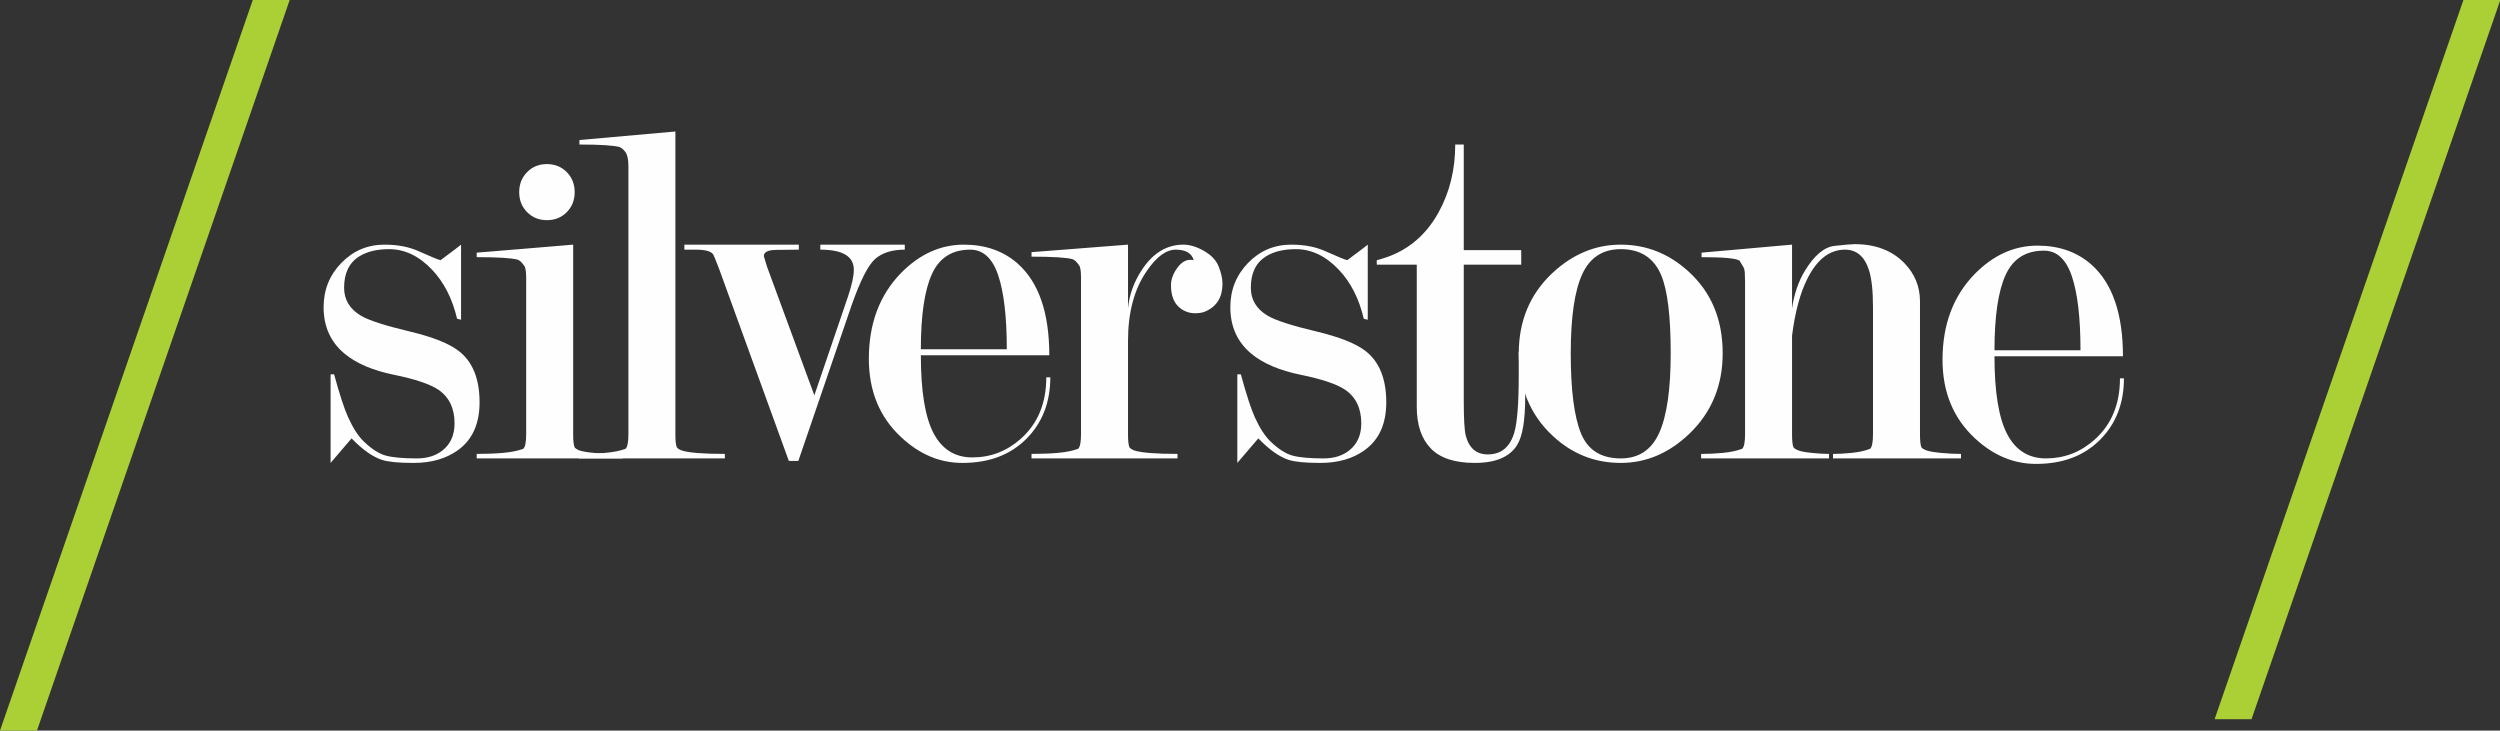 <?xml version="1.0" encoding="UTF-8"?>
<svg width="219px" height="64px" viewBox="0 0 219 64" version="1.1" xmlns="http://www.w3.org/2000/svg" xmlns:xlink="http://www.w3.org/1999/xlink">
    <rect x="0" y="0" width="219" height="64" fill="#333333" stroke="none"/>
    <!-- Generator: Sketch 44.1 (41455) - http://www.bohemiancoding.com/sketch -->
    <title>Logo</title>
    <desc>Created with Sketch.</desc>
    <defs></defs>
    <g id="Artboards" stroke="none" stroke-width="1" fill="none" fill-rule="evenodd">
        <g id="16-Mobile">
            <g id="Menu" transform="translate(-31, -7)">
                <g id="Logo" transform="translate(31, 0)">
                    <path d="M38.594,29.791 C39.732,28.944 40.331,28.49 40.389,28.431 L40.389,35.009 L40.039,34.923 C39.628,33.167 38.899,31.736 37.848,30.624 C36.711,29.425 35.454,28.826 34.084,28.826 C33.033,28.826 32.174,29.031 31.499,29.441 C30.595,29.995 30.143,30.917 30.143,32.203 C30.143,33.255 30.637,34.074 31.624,34.659 C32.324,35.069 33.721,35.521 35.813,36.019 C37.906,36.515 39.375,37.099 40.22,37.772 C41.411,38.708 42.01,40.2 42.01,42.245 C42.01,44.146 41.367,45.55 40.082,46.457 C39.06,47.185 37.775,47.552 36.227,47.552 C34.942,47.552 34.023,47.464 33.471,47.289 C32.653,47.026 31.764,46.398 30.798,45.402 C29.63,46.777 29.018,47.494 28.961,47.552 L28.961,39.79 L29.267,39.79 C29.764,41.602 30.177,42.859 30.498,43.56 C30.938,44.528 31.405,45.241 31.906,45.709 C32.578,46.353 33.218,46.756 33.818,46.916 C34.417,47.076 35.319,47.157 36.521,47.157 C37.43,47.157 38.178,46.923 38.764,46.457 C39.468,45.9 39.819,45.111 39.819,44.086 C39.819,42.771 39.348,41.792 38.412,41.147 C37.679,40.653 36.383,40.213 34.522,39.833 C32.66,39.452 31.218,38.84 30.194,37.992 C28.963,36.969 28.348,35.609 28.348,33.913 C28.348,32.394 28.866,31.1 29.903,30.033 C30.938,28.965 32.199,28.431 33.688,28.431 C34.826,28.431 35.82,28.622 36.667,29.002 C37.775,29.498 38.416,29.761 38.594,29.791" id="Fill-1" fill="#FEFEFE"></path>
                    <path d="M47.911,21.374 C48.605,21.374 49.184,21.609 49.648,22.076 C50.111,22.545 50.341,23.13 50.341,23.831 C50.341,24.534 50.111,25.118 49.648,25.585 C49.184,26.054 48.605,26.287 47.911,26.287 C47.218,26.287 46.638,26.054 46.176,25.585 C45.714,25.118 45.482,24.534 45.482,23.831 C45.482,23.13 45.714,22.545 46.176,22.076 C46.638,21.609 47.218,21.374 47.911,21.374 L47.911,21.374 Z M50.21,28.43 L50.21,45.044 C50.21,45.632 50.252,46.012 50.341,46.19 C50.399,46.276 50.531,46.367 50.736,46.453 C51.348,46.659 52.617,46.763 54.544,46.763 L54.544,47.156 L41.759,47.156 L41.759,46.763 C42.607,46.763 43.372,46.733 44.057,46.673 C44.744,46.615 45.333,46.498 45.831,46.32 C46.006,46.174 46.094,45.745 46.094,45.038 L46.094,31.34 C46.094,30.779 46.035,30.426 45.919,30.278 C45.714,29.985 45.526,29.807 45.348,29.749 C44.823,29.601 43.629,29.527 41.759,29.527 L41.759,29.132 L50.21,28.43 Z" id="Fill-3" fill="#FEFEFE"></path>
                    <path d="M59.164,45.049 C59.164,45.634 59.207,46.016 59.295,46.191 C59.354,46.278 59.483,46.367 59.688,46.453 C60.303,46.66 61.572,46.763 63.498,46.763 L63.498,47.156 L50.715,47.156 L50.715,46.763 C51.559,46.763 52.325,46.734 53.013,46.674 C53.696,46.616 54.288,46.498 54.786,46.322 C54.961,46.175 55.049,45.75 55.049,45.045 L55.049,21.552 C55.049,20.966 54.961,20.556 54.786,20.32 C54.609,20.087 54.436,19.938 54.259,19.88 C53.735,19.734 52.566,19.661 50.757,19.661 L50.757,19.266 L59.164,18.519 L59.164,45.049 Z" id="Fill-5" fill="#FEFEFE"></path>
                    <path d="M69.102,47.377 L62.973,30.497 C62.711,29.823 62.55,29.426 62.489,29.309 C62.316,29.016 61.806,28.87 60.96,28.87 L59.952,28.87 L59.952,28.431 L69.978,28.431 L69.978,28.87 C69.307,28.87 68.628,28.878 67.941,28.892 C67.257,28.906 66.911,29.089 66.911,29.441 L67.177,30.323 L71.337,41.631 L74.274,33.007 C74.62,31.981 74.795,31.188 74.795,30.63 C74.795,29.457 73.816,28.87 71.86,28.87 L71.86,28.431 L79.259,28.431 L79.259,28.87 C78.145,28.87 77.28,29.141 76.664,29.683 C76.049,30.226 75.36,31.581 74.598,33.749 L69.935,47.377 L69.102,47.377 Z" id="Fill-7" fill="#FEFEFE"></path>
                    <path d="M88.196,37.597 C88.196,34.762 87.943,32.6 87.441,31.108 C86.936,29.616 86.118,28.87 84.994,28.87 C83.406,28.87 82.289,29.578 81.642,30.997 C80.991,32.415 80.666,34.614 80.666,37.597 L88.196,37.597 Z M80.666,38.124 C80.666,41.267 81.039,43.542 81.783,44.954 C82.527,46.366 83.658,47.07 85.175,47.07 C86.782,47.07 88.196,46.525 89.422,45.436 C90.912,44.112 91.655,42.318 91.655,40.054 L92.007,40.054 C92.007,42.245 91.306,44.043 89.903,45.447 C88.502,46.851 86.635,47.552 84.301,47.552 C82.343,47.552 80.562,46.807 78.96,45.315 C77.059,43.56 76.111,41.267 76.111,38.431 C76.111,35.361 77.044,32.861 78.914,30.931 C80.55,29.264 82.386,28.431 84.433,28.431 C86.33,28.431 87.905,28.988 89.16,30.097 C90.998,31.736 91.919,34.411 91.919,38.124 L80.666,38.124 Z" id="Fill-9" fill="#FEFEFE"></path>
                    <path d="M94.697,31.34 C94.697,30.75 94.64,30.383 94.524,30.235 C94.319,29.939 94.13,29.763 93.953,29.705 C93.428,29.558 92.233,29.483 90.362,29.483 L90.362,29.089 L98.814,28.431 L98.814,33.999 C98.93,32.802 99.338,31.677 100.04,30.624 C101.003,29.162 102.213,28.431 103.672,28.431 C104.227,28.431 104.826,28.614 105.468,28.979 C106.111,29.345 106.542,29.806 106.761,30.361 C106.979,30.917 107.089,31.413 107.089,31.852 C107.089,33.021 106.602,33.826 105.63,34.264 C105.393,34.381 105.083,34.44 104.701,34.44 C104.111,34.44 103.61,34.234 103.198,33.826 C102.786,33.416 102.578,32.802 102.578,31.983 C102.578,31.456 102.777,30.93 103.176,30.405 C103.575,29.878 104.038,29.674 104.569,29.791 C104.393,29.178 103.87,28.87 102.997,28.87 C102.156,28.87 101.315,29.487 100.47,30.721 C99.365,32.307 98.814,34.35 98.814,36.847 L98.814,45.044 C98.814,45.632 98.856,46.012 98.945,46.19 C99.002,46.276 99.134,46.367 99.338,46.453 C99.951,46.659 101.22,46.762 103.149,46.762 L103.149,47.157 L90.362,47.157 L90.362,46.762 C91.21,46.762 91.975,46.734 92.661,46.673 C93.348,46.615 93.938,46.498 94.435,46.32 C94.611,46.174 94.697,45.745 94.697,45.038 L94.697,31.34 Z" id="Fill-11" fill="#FEFEFE"></path>
                    <path d="M118.021,29.791 C119.159,28.944 119.758,28.49 119.816,28.431 L119.816,35.009 L119.466,34.923 C119.058,33.167 118.329,31.736 117.277,30.624 C116.139,29.425 114.884,28.826 113.514,28.826 C112.461,28.826 111.601,29.031 110.928,29.441 C110.023,29.995 109.572,30.917 109.572,32.203 C109.572,33.255 110.066,34.074 111.051,34.659 C111.752,35.069 113.148,35.521 115.244,36.019 C117.336,36.515 118.805,37.099 119.65,37.772 C120.839,38.708 121.437,40.2 121.437,42.245 C121.437,44.146 120.795,45.55 119.51,46.457 C118.49,47.185 117.206,47.552 115.657,47.552 C114.372,47.552 113.453,47.464 112.898,47.289 C112.084,47.026 111.19,46.398 110.228,45.402 C109.06,46.777 108.447,47.494 108.39,47.552 L108.39,39.79 L108.697,39.79 C109.193,41.602 109.606,42.859 109.925,43.56 C110.367,44.528 110.835,45.241 111.333,45.709 C112.008,46.353 112.647,46.756 113.246,46.916 C113.846,47.076 114.749,47.157 115.951,47.157 C116.859,47.157 117.608,46.923 118.194,46.457 C118.898,45.9 119.248,45.111 119.248,44.086 C119.248,42.771 118.778,41.792 117.841,41.147 C117.108,40.653 115.813,40.213 113.951,39.833 C112.089,39.452 110.647,38.84 109.624,37.992 C108.391,36.969 107.777,35.609 107.777,33.913 C107.777,32.394 108.295,31.1 109.329,30.033 C110.367,28.965 111.628,28.431 113.118,28.431 C114.259,28.431 115.25,28.622 116.096,29.002 C117.206,29.498 117.848,29.761 118.021,29.791" id="Fill-13" fill="#FEFEFE"></path>
                    <path d="M133.564,37.816 L133.564,39.833 C133.564,40.507 133.58,41.147 133.608,41.762 C133.608,43.809 133.375,45.212 132.907,45.971 C132.266,47.026 131.026,47.552 129.189,47.552 C127.435,47.552 126.151,47.128 125.334,46.278 C124.517,45.432 124.109,44.22 124.109,42.64 L124.109,30.185 L120.605,30.185 L120.605,29.791 C122.999,29.204 124.804,27.81 126.016,25.607 C126.992,23.845 127.479,21.863 127.479,19.66 L128.226,19.66 L128.226,28.913 L133.259,28.913 L133.259,30.185 L128.226,30.185 L128.226,42.084 C128.226,43.656 128.281,44.678 128.396,45.144 C128.681,46.251 129.326,46.806 130.331,46.806 C131.505,46.806 132.279,46.166 132.653,44.887 C132.909,44.015 133.041,42.354 133.041,39.91 L133.041,37.816 L133.564,37.816 Z" id="Fill-15" fill="#FEFEFE"></path>
                    <path d="M146.354,37.948 C146.354,34.702 146.077,32.422 145.521,31.106 C144.882,29.587 143.702,28.825 141.977,28.825 C140.399,28.825 139.275,29.558 138.604,31.019 C137.934,32.481 137.597,34.791 137.597,37.948 C137.597,41.164 137.897,43.502 138.495,44.963 C139.094,46.427 140.254,47.157 141.977,47.157 C143.552,47.157 144.676,46.412 145.346,44.92 C146.018,43.431 146.354,41.104 146.354,37.948 M150.907,37.948 C150.907,40.783 149.929,43.137 147.976,45.007 C146.195,46.706 144.195,47.552 141.977,47.552 C139.699,47.552 137.713,46.762 136.021,45.182 C134.036,43.341 133.045,40.93 133.045,37.948 C133.045,35.112 134.022,32.774 135.977,30.93 C137.759,29.265 139.758,28.431 141.977,28.431 C144.224,28.431 146.211,29.221 147.931,30.799 C149.918,32.612 150.907,34.995 150.907,37.948" id="Fill-17" fill="#FEFEFE"></path>
                    <path d="M156.983,36.406 L156.983,45.044 C156.983,45.632 157.027,46.012 157.113,46.19 C157.172,46.276 157.309,46.367 157.53,46.453 C157.75,46.542 158.143,46.615 158.711,46.674 C159.28,46.734 159.786,46.763 160.222,46.763 L160.222,47.157 L149.017,47.157 L149.017,46.763 C149.656,46.763 150.29,46.734 150.917,46.674 C151.546,46.615 152.107,46.498 152.605,46.32 C152.778,46.176 152.867,45.75 152.867,45.043 L152.867,31.688 C152.867,31.424 152.858,31.159 152.844,30.894 C152.831,30.629 152.764,30.424 152.648,30.278 L152.385,29.835 C152.094,29.631 150.986,29.527 149.055,29.527 L149.055,29.132 L156.983,28.43 L156.983,34.025 C157.161,32.772 157.534,31.665 158.119,30.704 C158.938,29.363 159.799,28.643 160.706,28.539 C161.609,28.439 162.193,28.387 162.457,28.387 C164.294,28.387 165.754,28.945 166.833,30.059 C167.737,30.996 168.191,32.109 168.191,33.398 L168.191,45.049 C168.191,45.637 168.236,46.018 168.322,46.192 C168.381,46.278 168.528,46.368 168.762,46.457 C168.994,46.542 169.416,46.615 170.03,46.674 C170.645,46.734 171.227,46.763 171.784,46.763 L171.784,47.157 L160.571,47.157 L160.571,46.763 C161.04,46.763 161.582,46.734 162.193,46.674 C162.805,46.615 163.344,46.498 163.814,46.32 C163.987,46.176 164.074,45.75 164.074,45.044 L164.074,33.895 C164.074,32.485 163.957,31.412 163.726,30.677 C163.344,29.472 162.645,28.87 161.623,28.87 C160.28,28.87 159.185,29.708 158.342,31.383 C157.698,32.645 157.247,34.321 156.983,36.406" id="Fill-19" fill="#FEFEFE"></path>
                    <path d="M182.251,37.683 C182.251,34.849 181.999,32.687 181.493,31.194 C180.987,29.703 180.171,28.956 179.049,28.956 C177.461,28.956 176.341,29.665 175.693,31.083 C175.043,32.501 174.717,34.701 174.717,37.683 L182.251,37.683 Z M174.717,38.21 C174.717,41.354 175.092,43.629 175.835,45.041 C176.578,46.452 177.71,47.156 179.228,47.156 C180.833,47.156 182.251,46.612 183.476,45.523 C184.965,44.199 185.709,42.405 185.709,40.141 L186.057,40.141 C186.057,42.332 185.359,44.13 183.955,45.534 C182.554,46.937 180.689,47.638 178.353,47.638 C176.397,47.638 174.616,46.893 173.011,45.402 C171.115,43.647 170.165,41.354 170.165,38.518 C170.165,35.448 171.099,32.947 172.969,31.017 C174.601,29.351 176.441,28.517 178.484,28.517 C180.381,28.517 181.959,29.075 183.212,30.183 C185.051,31.823 185.97,34.498 185.97,38.21 L174.717,38.21 Z" id="Fill-21" fill="#FEFEFE"></path>
                    <polygon id="Fill-26-Copy-2" fill="#ABD036" points="197.235 70 194 70 218.218 0 221.45 0"></polygon>
                    <polygon id="Fill-23-Copy" fill="#ABD036" points="3.237 71 0 71 24.219 1 27.452 1"></polygon>
                </g>
            </g>
        </g>
    </g>
</svg>